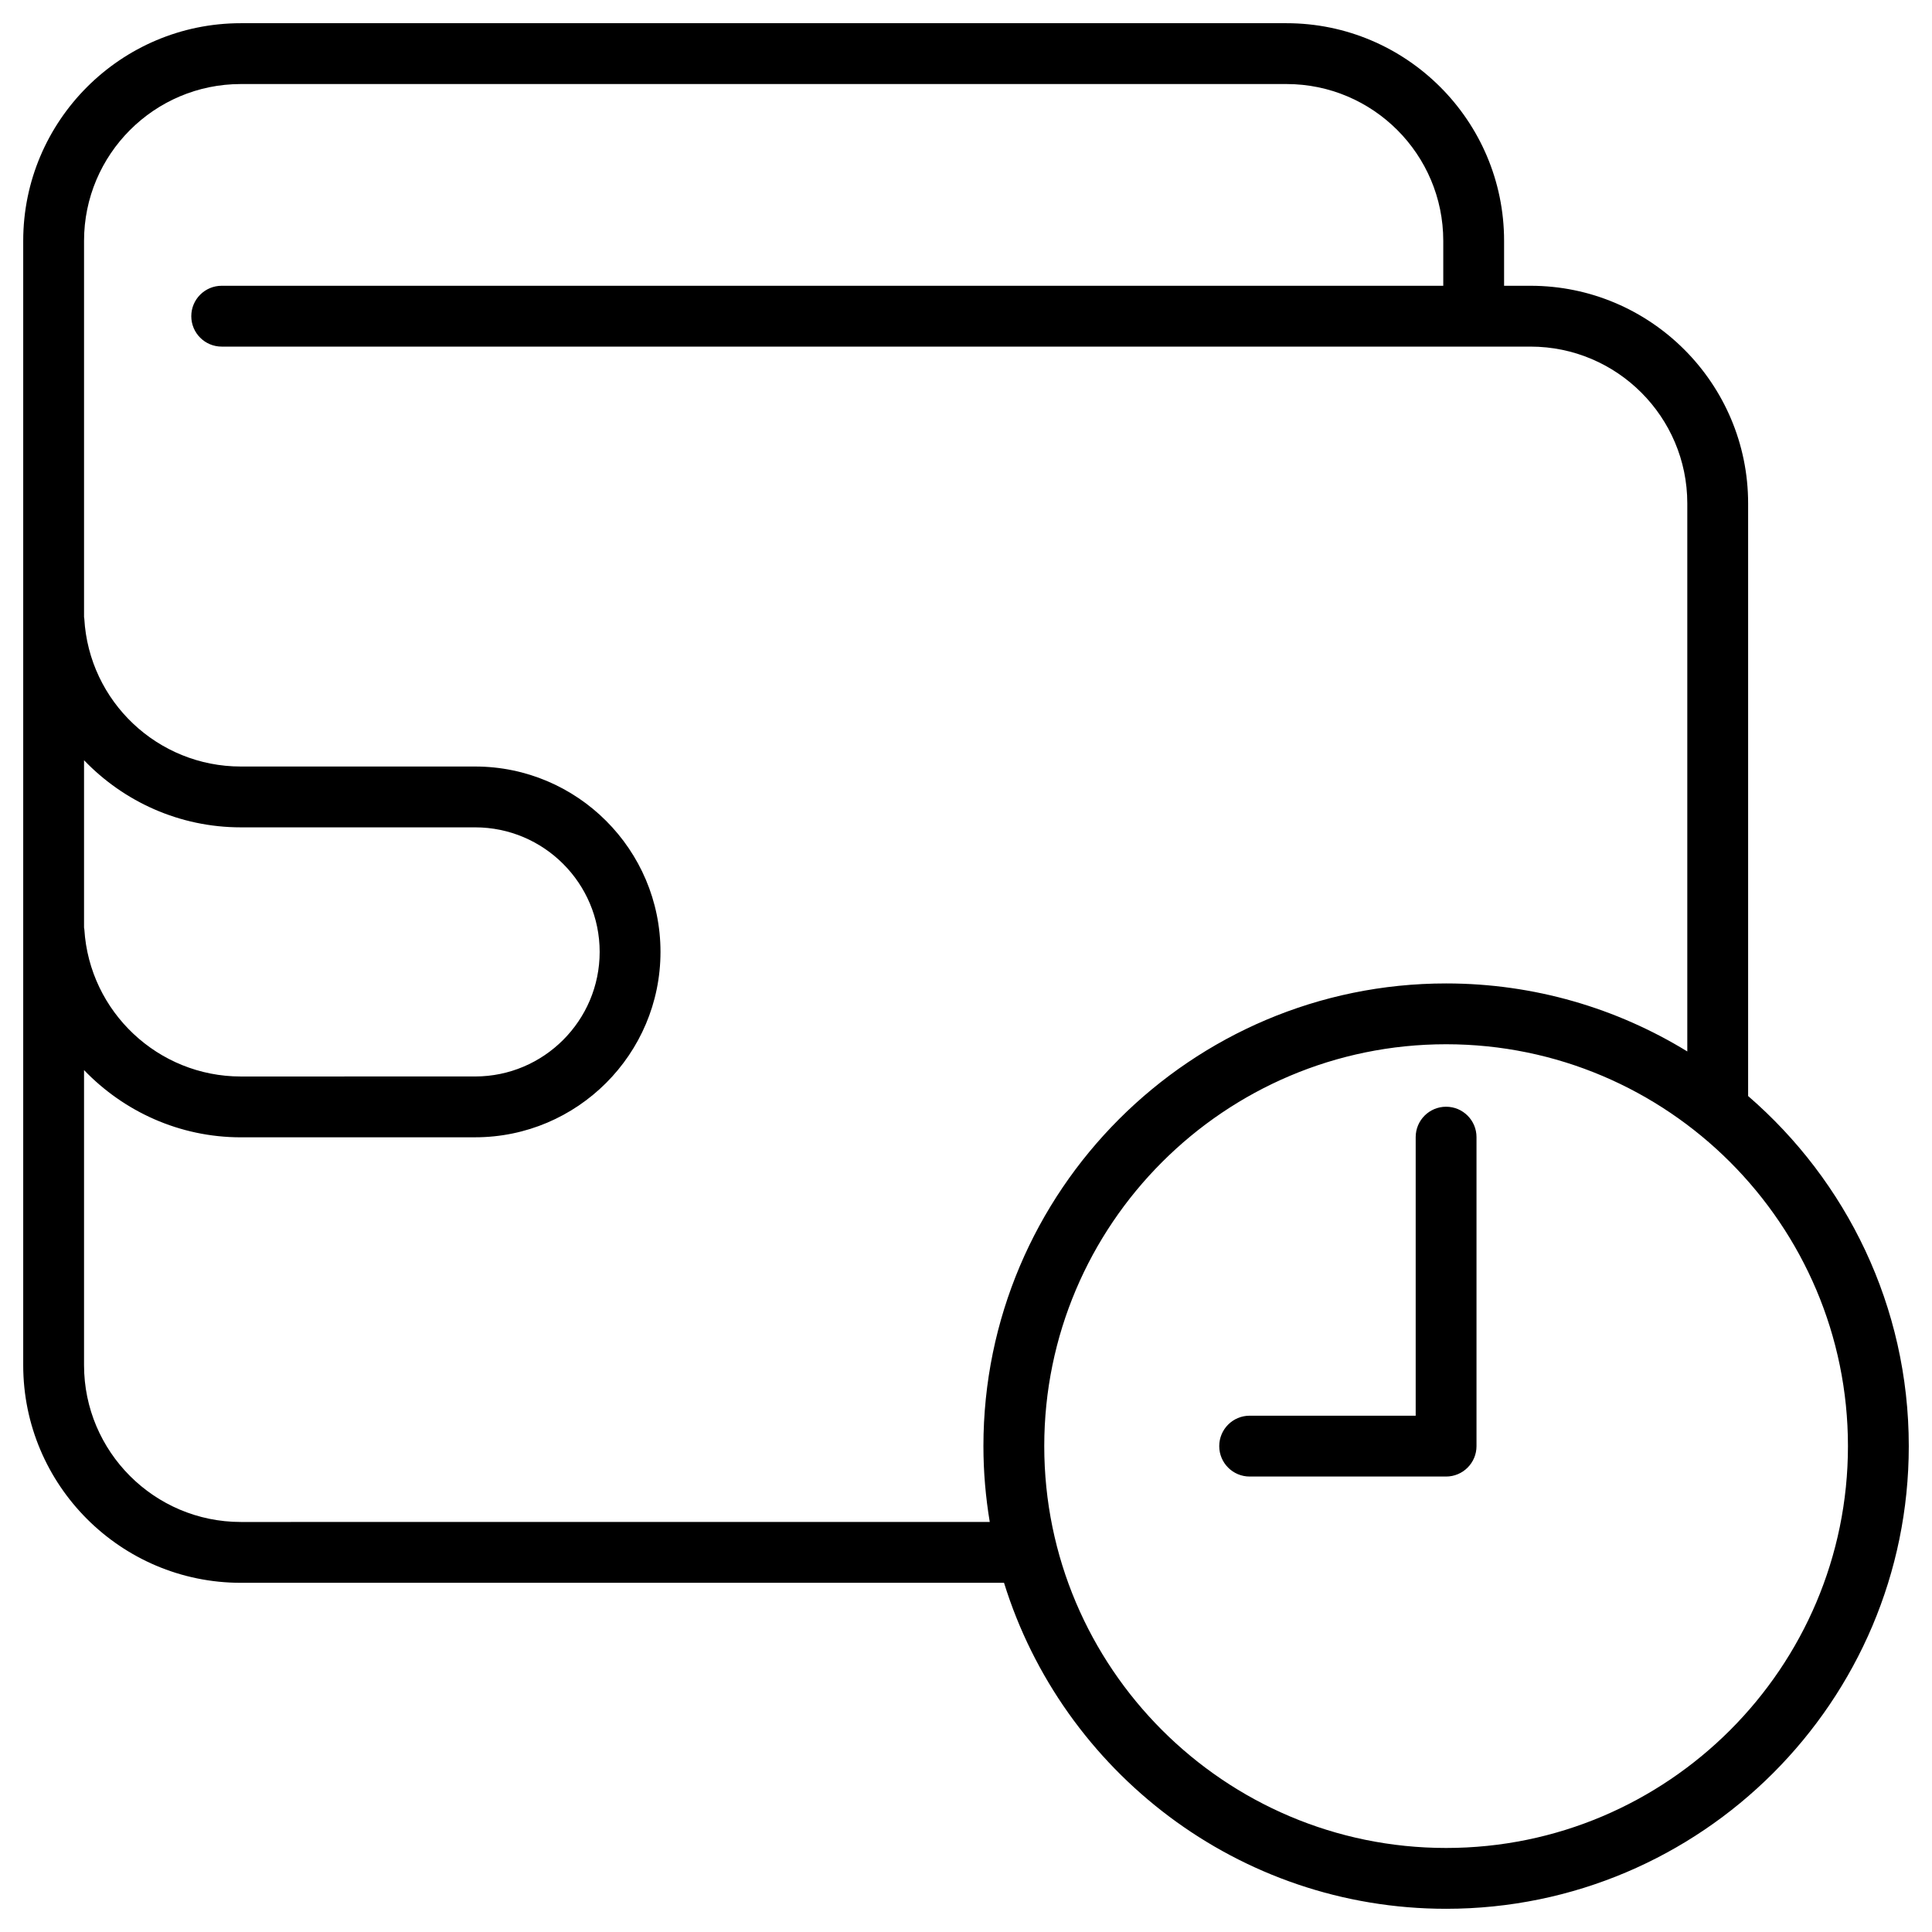 <svg xmlns="http://www.w3.org/2000/svg" width="512" viewBox="0 0 512 512" height="512" id="Layer_1"><path d="m463.271 290.461v-157.055c0-31.799-25.868-57.672-57.67-57.672h-7.002v-11.906c0-31.805-25.87-57.678-57.671-57.678h-277.105c-31.802 0-57.671 25.873-57.671 57.678v297.957c0 31.805 25.869 57.676 57.671 57.676h202.255c15.492 49.984 62.148 86.389 117.154 86.389 67.608 0 122.615-55.006 122.615-122.617.001-37.038-16.534-70.266-42.576-92.772zm-441-88.988c10.524 10.955 25.272 17.783 41.552 17.783h62.085c18.203 0 33.01 14.807 33.01 33.008s-14.807 33.012-33.01 33.012l-62.085.006c-21.897 0-40.114-17.113-41.47-38.967-.014-.176-.063-.336-.082-.508zm41.552 201.867c-22.915 0-41.552-18.639-41.552-41.555v-78.201c10.534 10.967 25.292 17.818 41.552 17.818l62.085-.008c27.089 0 49.129-22.039 49.129-49.131 0-27.09-22.04-49.127-49.129-49.127h-62.085c-22.011 0-40.233-17.203-41.483-39.172-.006-.148-.055-.287-.068-.434v-99.702c0-22.916 18.637-41.557 41.552-41.557h277.104c22.914 0 41.553 18.641 41.553 41.557v11.906h-323.725c-4.455 0-8.063 3.609-8.063 8.061 0 4.453 3.607 8.061 8.063 8.061h346.845c22.911 0 41.55 18.639 41.55 41.551v145.238c-18.619-11.424-40.51-18.023-63.918-18.023-67.608 0-122.617 55.004-122.617 122.611 0 6.852.592 13.561 1.68 20.107zm319.409 86.39c-58.723 0-106.494-47.773-106.494-106.498 0-58.721 47.771-106.496 106.494-106.496 58.722 0 106.494 47.775 106.494 106.496.001 58.725-47.772 106.498-106.494 106.498zm8.057-188.378v81.881c0 4.453-3.607 8.063-8.057 8.063h-52.06c-4.456 0-8.061-3.609-8.061-8.063 0-4.449 3.604-8.059 8.061-8.059h44v-73.822c0-4.449 3.606-8.057 8.06-8.057 4.45 0 8.057 3.607 8.057 8.057z"></path></svg>